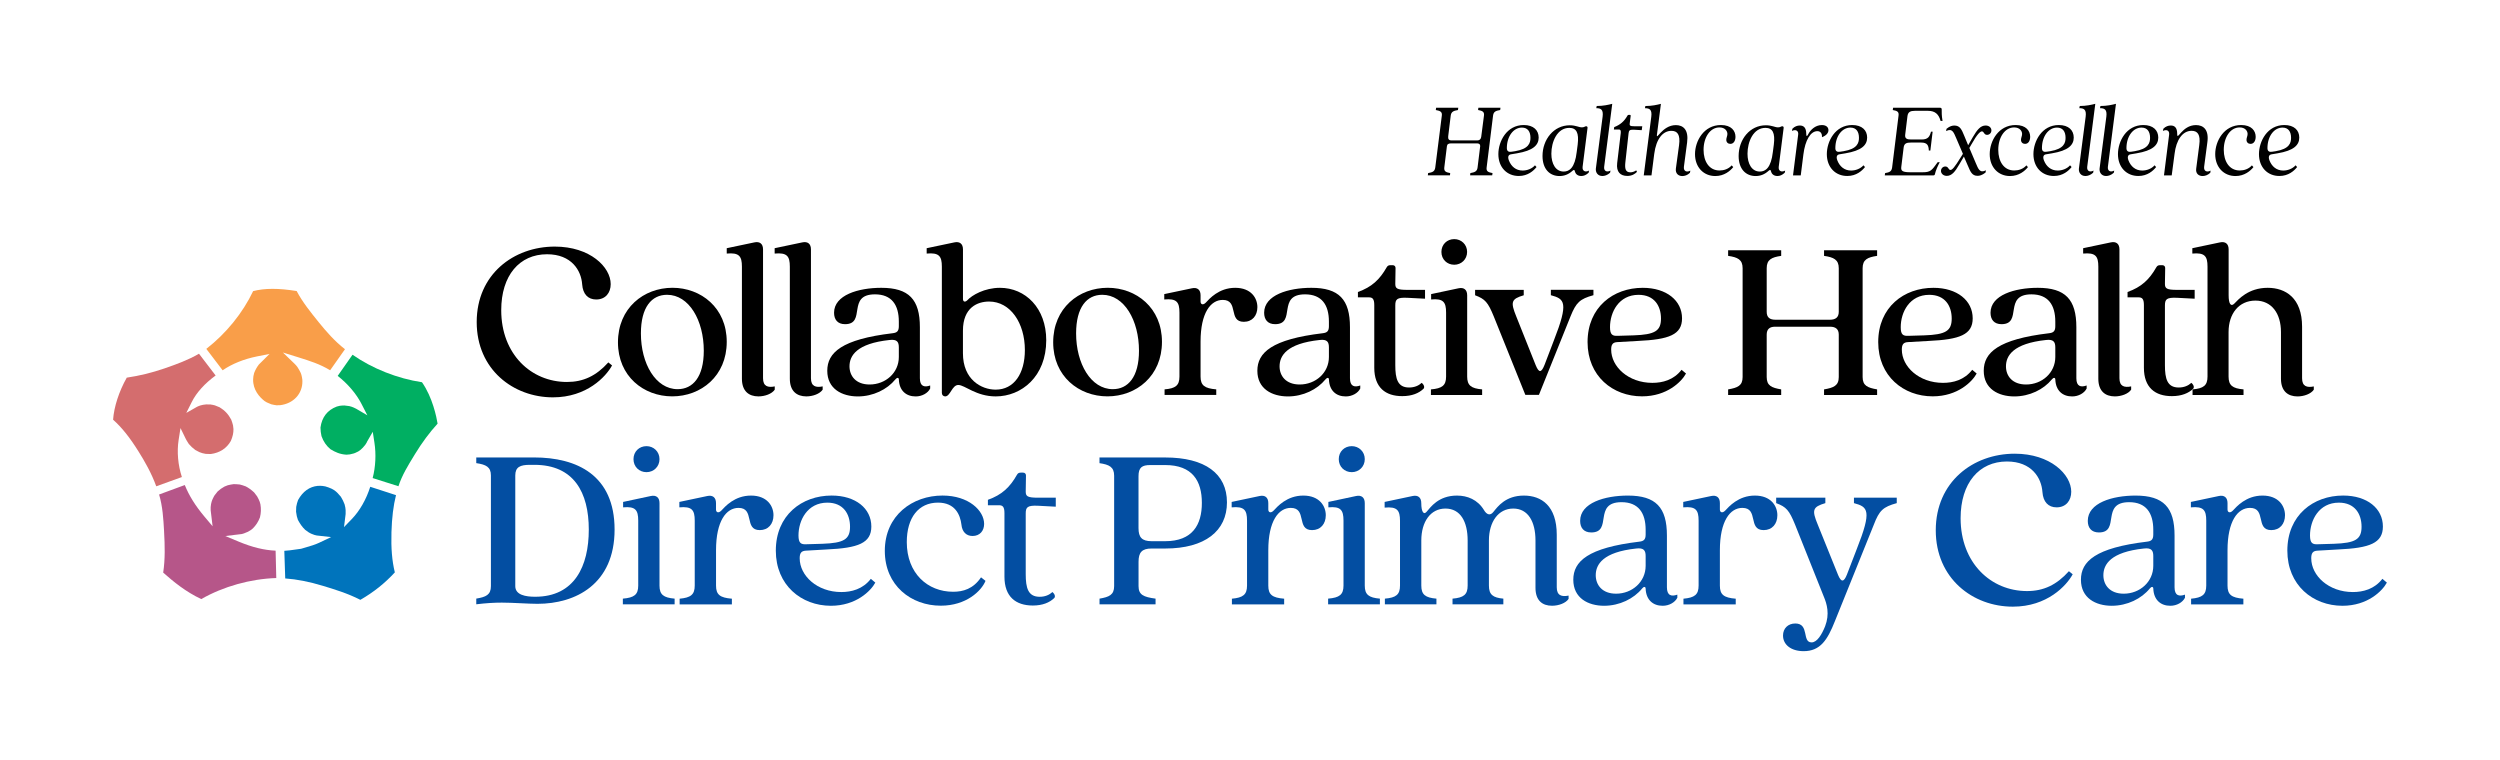 <?xml version="1.0" encoding="utf-8"?>
<!-- Generator: Adobe Illustrator 27.5.0, SVG Export Plug-In . SVG Version: 6.00 Build 0)  -->
<svg version="1.1" id="Layer_1" xmlns="http://www.w3.org/2000/svg" xmlns:xlink="http://www.w3.org/1999/xlink" x="0px" y="0px"
	 viewBox="0 0 792 240.74" style="enable-background:new 0 0 792 240.74;" xml:space="preserve">
<style type="text/css">
	.st0{fill:#B65689;}
	.st1{fill:#D46D6E;}
	.st2{fill:#00AF62;}
	.st3{fill:#0074BC;}
	.st4{fill:#F99E49;}
	.st5{fill:#034EA2;}
</style>
<g>
	<g>
		<path class="st0" d="M63.76,189.79c-4.9-2.3-8.84-5.52-12.06-8.39c0.65-4.29,0.52-8.67,0.29-12.76l-0.02-0.51
			c-0.21-3.65-0.44-7.76-1.57-11.47l8.14-3c1.36,3.37,3.34,6.55,6.21,9.97l2.6,3.09l-0.61-5.07v-0.99c0.05-0.3,0.08-0.63,0.12-0.97
			c0.06-0.22,0.12-0.48,0.18-0.74l0.13-0.39l0.12-0.3c0.07-0.12,0.13-0.28,0.2-0.43c0.08-0.14,0.17-0.31,0.25-0.5l0.22-0.38
			c0.28-0.38,0.6-0.78,0.98-1.25c0.7-0.65,1.38-1.13,2.18-1.56c0.35-0.14,0.7-0.28,1.06-0.42c0.65-0.16,1.25-0.27,1.86-0.35
			c0.59,0,1.21,0.05,1.93,0.12c0.54,0.13,1.13,0.31,1.87,0.59c0.85,0.43,1.68,1.02,2.65,1.9c0.31,0.37,0.62,0.8,0.96,1.26l0.07,0.13
			c0.3,0.55,0.57,1.06,0.75,1.57c0.06,0.25,0.14,0.53,0.23,0.82c0.24,1.45,0.2,2.75-0.15,4.15c-0.54,1.41-1.25,2.5-2.28,3.52
			c-0.21,0.15-0.43,0.33-0.65,0.51l-0.87,0.52l-0.37,0.15c-0.3,0.13-0.6,0.25-0.9,0.37l-0.43,0.13l-0.33,0.08l-5.16,0.62l4.24,1.77
			c4.3,1.79,8.03,2.71,11.71,2.87l0.21,8.67C79.37,183.38,70.74,185.79,63.76,189.79z"/>
		<path class="st1" d="M49.5,154.06c-1.52-4.22-3.74-8.03-5.52-10.88c-2.79-4.5-5.38-7.76-8.15-10.22
			c0.27-4.03,1.88-8.99,4.33-13.32c3.95-0.58,7.95-1.55,11.91-2.91c3.82-1.32,7.54-2.67,10.97-4.67l5.27,6.9
			c-3.4,2.47-6.07,5.42-7.52,8.32l-1.77,3.53l3.43-1.95l0.33-0.15l0.66-0.25l0.9-0.22l0.97-0.12l1.42,0.02
			c0.05,0.01,0.13,0.02,0.21,0.05l0.35,0.05l0.77,0.18c0.44,0.16,0.95,0.36,1.51,0.61c1.64,0.99,2.75,2.17,3.68,3.91
			c0.24,0.61,0.43,1.26,0.57,1.81c0.03,0.27,0.14,1.18,0.14,1.18c0.02,1.22-0.24,2.4-0.83,3.77c-1.34,2.35-3.49,3.75-6.37,4.14
			c-0.51,0-1.05-0.02-1.59-0.05c-0.3-0.05-0.63-0.13-0.99-0.21l-0.17-0.05c-0.25-0.09-0.54-0.2-0.83-0.29
			c-0.47-0.23-0.91-0.45-1.29-0.67c-0.81-0.6-1.48-1.21-2.08-1.93l-0.22-0.35c-0.29-0.45-0.54-0.84-0.74-1.25l-1.67-3.43l-0.59,3.76
			c-0.58,3.72-0.21,7.99,1.03,11.76L49.5,154.06z"/>
		<path class="st2" d="M118.06,151.45c0.93-3.57,1.13-7.57,0.55-11.29l-0.52-3.37l-1.81,3.14l-0.14,0.32
			c-0.08,0.14-0.18,0.3-0.3,0.47l-0.15,0.23c-0.99,1.27-1.95,2.07-2.91,2.41l-0.29,0.14l-0.45,0.16c-0.43,0.12-0.81,0.21-1.2,0.29
			c-0.32,0.05-0.61,0.07-0.91,0.08l-0.24,0.01c-2-0.13-3.45-0.78-5.02-1.74c-1.28-1.07-2.22-2.43-2.82-4.14
			c-0.21-0.91-0.31-1.79-0.32-2.71c0.44-3.27,2.17-5.52,5.15-6.65c0.33-0.09,0.65-0.18,0.95-0.24l0.8-0.09h0.37l0.27-0.02l1.59,0.2
			c0.22,0.07,0.48,0.14,0.75,0.21l0.59,0.23c0.29,0.13,0.57,0.25,0.81,0.39l3.57,2.09l-1.89-3.68c-1.62-3.14-4.28-6.27-7.51-8.81
			l4.7-6.7c6.3,4.4,14.29,7.56,22,8.71c3.36,4.78,4.62,11.09,4.95,13.12c-2.56,2.8-4.92,5.98-7.2,9.71l-0.31,0.52
			c-1.78,2.9-3.79,6.16-4.89,9.6L118.06,151.45z"/>
		<path class="st3" d="M114.16,190.03c-3.95-2.04-8.36-3.38-11.91-4.45c-4.29-1.3-8.18-2.07-11.89-2.33l-0.29-8.75
			c1.19-0.06,2.33-0.23,3.44-0.39c0.61-0.09,1.21-0.18,1.81-0.25l0.21-0.05c0.55-0.17,1.08-0.33,1.62-0.48
			c1.28-0.37,2.61-0.76,3.92-1.37l3.83-1.81l-4.57-0.51c-0.22-0.06-0.47-0.12-0.74-0.18c-0.29-0.12-0.62-0.24-0.96-0.37l-0.14-0.06
			c-0.21-0.12-0.44-0.24-0.68-0.37c-0.37-0.24-0.75-0.52-1.12-0.8c-0.99-0.93-1.64-1.93-2.31-3.15c-0.28-0.72-0.47-1.56-0.59-2.6
			c0-0.54,0.02-1.06,0.05-1.53c0.14-0.81,0.33-1.51,0.59-2.18c1.5-2.71,3.6-4.22,6.23-4.48h0.13c0.23,0,0.46-0.01,0.69-0.02
			l0.72,0.05c0.25,0.05,0.53,0.09,0.82,0.13c0.66,0.16,1.33,0.44,2.03,0.74c0.29,0.18,0.55,0.33,0.82,0.46
			c0.8,0.54,1.48,1.33,2.11,2.08c0.51,0.82,0.89,1.6,1.19,2.43c0.07,0.31,0.15,0.66,0.23,1.02c0.02,0.24,0.06,0.52,0.09,0.8v1.23
			l-0.51,4.14l2.49-2.57c2.47-2.55,4.58-6.25,5.82-10.2l8.16,2.65c-0.84,3.35-1.3,7.09-1.44,11.75c-0.15,5.05,0.18,9.09,1.07,12.72
			C121.9,184.78,118.44,187.56,114.16,190.03z"/>
		<path class="st4" d="M87.87,128.43c-0.73-0.09-1.35-0.2-1.93-0.35c-0.5-0.18-0.97-0.39-1.41-0.6c-0.21-0.14-0.45-0.29-0.72-0.43
			c-1.66-1.3-3.68-3.57-3.62-6.84l0.08-0.98l0.24-1.06c0.38-0.99,0.84-1.82,1.49-2.68l3.39-3.37l-3.91,0.78
			c-4.21,0.84-7.99,2.37-10.95,4.41l-5.17-6.79c6.29-4.89,11.55-11.38,14.83-18.29c1.78-0.47,3.83-0.72,6.13-0.72
			c2.27,0,4.71,0.22,7.66,0.69c1.89,3.58,4.47,6.75,6.95,9.83l0.17,0.21c2.08,2.57,4.88,5.84,8.19,8.39l-4.7,6.67
			c-3.23-1.96-6.4-2.95-10.07-4.1l-4.9-1.53l3.65,3.52c0.18,0.17,0.35,0.36,0.52,0.54c0.13,0.17,0.27,0.36,0.42,0.52
			c0.4,0.59,0.73,1.21,1.02,1.8c0.03,0.09,0.08,0.21,0.13,0.32l0.13,0.4c0.12,0.44,0.23,0.97,0.29,1.49l0.02,0.46
			c0.07,4.02-2.85,7.17-7.12,7.65h-0.8V128.43z"/>
	</g>
	<g>
		<path d="M151.02,102.03c0-15.13,11.71-23.91,24.74-23.91c11.19,0,17.71,6.5,17.71,11.89c0,2.73-1.63,4.87-4.59,4.87
			c-2.6,0-4.22-1.7-4.45-4.8c-0.29-4.35-3.33-9.53-11.12-9.53c-8.75,0-14.52,6.71-14.52,17.72c0,13.95,9.48,22.74,20.82,22.74
			c5.18,0,9.26-1.92,13.11-6.2l1.18,0.96c-1.93,3.55-8,10.11-18.74,10.11C162.65,125.87,151.02,117.09,151.02,102.03z"/>
		<path d="M195.77,108.45c0-10.85,8.15-17.28,17.27-17.28c9.04,0,17.19,6.35,17.19,17.12c0,10.85-8.15,17.28-17.27,17.28
			C203.92,125.57,195.77,119.22,195.77,108.45z M214.67,123.29c4.81,0,8.29-3.84,8.29-12.18c0-9.59-4.66-17.72-11.63-17.72
			c-4.89,0-8.29,3.91-8.29,12.25C203.03,115.17,207.7,123.29,214.67,123.29z"/>
		<path d="M235.04,119.97v-35.5c0-3.32-0.89-4.5-4.81-4.14v-1.7l8.75-1.84c1.7-0.37,2.75,0.44,2.75,2.21v40.82
			c0,2.59,1.55,3.03,3.71,2.59v1.03c-0.89,1.33-3.11,2.14-5.18,2.14C237.26,125.57,235.04,123.95,235.04,119.97z"/>
		<path d="M250.22,119.97v-35.5c0-3.32-0.89-4.5-4.81-4.14v-1.7l8.75-1.84c1.7-0.37,2.75,0.44,2.75,2.21v40.82
			c0,2.59,1.55,3.03,3.71,2.59v1.03c-0.89,1.33-3.11,2.14-5.18,2.14C252.45,125.57,250.22,123.95,250.22,119.97z"/>
		<path d="M262.08,117.46c0-5.76,4.59-9.97,20.67-11.89c1.34-0.15,2-0.59,2-2.21v-1.48c0-5.31-2.29-8.63-7.56-8.63
			c-9.04,0-2.67,9.45-9.48,9.45c-2.37,0-3.48-1.48-3.48-3.62c0-5.61,7.7-7.9,14.96-7.9c8.75,0,12.23,3.69,12.23,12.48v16.17
			c0,2.59,1.41,2.95,3.26,2.29v0.96c-0.74,1.48-2.6,2.51-4.59,2.51c-3.04,0-5.18-1.84-5.33-5.31c0-0.74-0.59-0.74-1.11-0.08
			c-2.6,3.18-7.03,5.39-11.92,5.39C266.75,125.57,262.08,123.21,262.08,117.46z M275.49,121.81c5.04,0,9.26-3.69,9.26-8.71v-3.03
			c0-1.7-0.52-2.66-2.96-2.36c-10.37,1.11-12.67,4.95-12.67,8.34C269.12,119.08,271.12,121.81,275.49,121.81z"/>
		<path d="M298.38,124.47V84.47c0-3.32-0.89-4.5-4.81-4.14v-1.7l8.75-1.84c1.7-0.37,2.75,0.44,2.75,2.21v15.72
			c0,0.81,0.59,1.18,1.41,0.37c1.41-1.55,5.41-3.91,10.3-3.91c8.08,0,14.67,6.42,14.67,16.61c0,11.51-7.85,17.79-16.01,17.79
			c-6.23,0-9.78-3.62-11.85-3.62c-2,0-2.52,3.62-4.15,3.62C298.82,125.57,298.38,125.13,298.38,124.47z M315.42,123.44
			c5.78,0,9.26-5.02,9.26-12.55c0-8.56-4.59-15.36-11.33-15.36c-3.63,0-8.29,1.84-8.29,9.23v7.16
			C305.05,120.26,310.91,123.44,315.42,123.44z"/>
		<path d="M333.65,108.45c0-10.85,8.15-17.28,17.27-17.28c9.04,0,17.19,6.35,17.19,17.12c0,10.85-8.15,17.28-17.27,17.28
			C341.8,125.57,333.65,119.22,333.65,108.45z M352.54,123.29c4.81,0,8.29-3.84,8.29-12.18c0-9.59-4.66-17.72-11.63-17.72
			c-4.89,0-8.29,3.91-8.29,12.25C340.91,115.17,345.58,123.29,352.54,123.29z"/>
		<path d="M373.65,119.3V99.01c0-3.32-0.89-4.5-4.81-4.14v-1.7l8.75-1.84c1.7-0.37,2.75,0.44,2.75,2.21v1.99
			c0,0.88,0.74,1.25,1.63,0.37c1.18-1.25,4.15-4.72,9.34-4.72c5.04,0,7.03,3.24,7.03,6.12c0,2.73-1.63,4.65-4.3,4.65
			c-5.04,0-1.49-6.94-6.67-6.94c-3.86,0-7.03,4.14-7.03,13.21v11.07c0,2.8,1.26,3.76,4.97,4.06v1.77h-16.37v-1.77
			C372.4,123.07,373.65,122.11,373.65,119.3z"/>
		<path d="M398.33,117.46c0-5.76,4.59-9.97,20.67-11.89c1.34-0.15,2-0.59,2-2.21v-1.48c0-5.31-2.29-8.63-7.56-8.63
			c-9.04,0-2.67,9.45-9.48,9.45c-2.37,0-3.48-1.48-3.48-3.62c0-5.61,7.7-7.9,14.96-7.9c8.75,0,12.23,3.69,12.23,12.48v16.17
			c0,2.59,1.41,2.95,3.26,2.29v0.96c-0.74,1.48-2.6,2.51-4.59,2.51c-3.04,0-5.18-1.84-5.33-5.31c0-0.74-0.59-0.74-1.11-0.08
			c-2.6,3.18-7.03,5.39-11.92,5.39C402.99,125.57,398.33,123.21,398.33,117.46z M411.74,121.81c5.04,0,9.26-3.69,9.26-8.71v-3.03
			c0-1.7-0.52-2.66-2.96-2.36c-10.37,1.11-12.67,4.95-12.67,8.34C405.36,119.08,407.37,121.81,411.74,121.81z"/>
		<path d="M435.37,116.5V96.64c0-1.99-0.59-2.44-1.7-2.44h-3.48v-1.7c4.37-1.55,6.89-3.91,9.11-7.82c0.29-0.52,0.67-0.67,1.18-0.67
			h0.74c0.52,0,0.89,0.37,0.89,0.88l-0.08,5.02c0,1.48,0.52,1.92,3.86,1.92h5.56v2.8l-5.56-0.29c-3.34-0.15-3.86,0.44-3.86,2.44
			v18.89c0,4.35,0.74,7.09,4.37,7.09c1.7,0,3.04-0.59,4-1.48c0.96,0.81,0.89,1.63,0.52,1.92c-1.41,1.33-3.55,2.29-6.67,2.29
			C438.93,125.51,435.37,122.77,435.37,116.5z"/>
		<path d="M458.12,119.3V99.01c0-3.32-0.89-4.5-4.74-4.14v-1.7l8.67-1.84c1.7-0.37,2.75,0.44,2.75,2.21v25.76
			c0,2.8,1.26,3.76,4.74,4.06v1.77h-16.22v-1.77C456.86,123.07,458.12,122.11,458.12,119.3z M460.71,75.75
			c2.22,0,4.07,1.7,4.07,4.06s-1.85,4.06-4.07,4.06c-2.29,0-4.07-1.7-4.07-4.06S458.41,75.75,460.71,75.75z"/>
		<path d="M467.31,93.54v-1.7h15.41v1.7c-4,1.18-4.22,2.14-2.37,6.71l6.15,15.42c1.03,2.51,1.78,2.51,2.81-0.08l2.96-7.75
			c4.74-12.1,3.4-13.14-0.96-14.32v-1.7h13.49v1.7c-4.3,1.18-5.48,2.29-7.26,6.71l-10.01,24.87h-4.3l-10.01-24.87
			C471.38,95.75,470.49,94.73,467.31,93.54z"/>
		<path d="M502.94,108.38c0-11.07,8.15-17.2,17.48-17.2c7.56,0,12.45,4.06,12.45,9.67c0,5.16-4.07,6.71-14,7.16l-6.52,0.37
			c-1.41,0.08-1.93,0.73-1.93,2.36c0,5.46,5.48,10.55,13.04,10.55c3.19,0,6.74-0.88,9.26-4.14l1.41,1.18
			c-1.41,2.59-6,7.23-13.93,7.23C510.94,125.57,502.94,119.16,502.94,108.38z M512.49,106.39l5.04-0.15
			c6.74-0.23,8.67-1.4,8.67-5.31c0-3.99-2.08-7.53-7.11-7.53c-6.23,0-9.04,5.46-9.04,10.26
			C510.05,106.09,510.87,106.46,512.49,106.39z"/>
		<path d="M552.06,119.45V84.97c0-2.73-1.55-3.47-4.59-3.91v-1.77h16.81v1.77c-3.04,0.44-4.59,1.18-4.59,3.91v13.81
			c0,1.77,0.96,2.51,2.75,2.51h17.27c1.78,0,2.81-0.74,2.81-2.51V84.97c0-2.73-1.63-3.47-4.66-3.91v-1.77h16.81v1.77
			c-3.04,0.44-4.59,1.18-4.59,3.91v34.48c0,2.73,1.56,3.39,4.59,3.91v1.77h-16.81v-1.77c3.04-0.52,4.66-1.18,4.66-3.91v-13.44
			c0-1.77-1.03-2.51-2.75-2.51h-17.41c-1.7,0-2.67,0.74-2.67,2.51v13.44c0,2.73,1.55,3.39,4.59,3.91v1.77h-16.81v-1.77
			C550.51,122.84,552.06,122.18,552.06,119.45z"/>
		<path d="M595.02,108.38c0-11.07,8.15-17.2,17.48-17.2c7.56,0,12.45,4.06,12.45,9.67c0,5.16-4.07,6.71-14,7.16l-6.52,0.37
			c-1.41,0.08-1.93,0.73-1.93,2.36c0,5.46,5.48,10.55,13.04,10.55c3.19,0,6.74-0.88,9.26-4.14l1.41,1.18
			c-1.41,2.59-6,7.23-13.93,7.23C603.03,125.57,595.02,119.16,595.02,108.38z M604.59,106.39l5.04-0.15
			c6.74-0.23,8.67-1.4,8.67-5.31c0-3.99-2.08-7.53-7.11-7.53c-6.23,0-9.04,5.46-9.04,10.26
			C602.14,106.09,602.95,106.46,604.59,106.39z"/>
		<path d="M628.45,117.46c0-5.76,4.59-9.97,20.67-11.89c1.34-0.15,2-0.59,2-2.21v-1.48c0-5.31-2.29-8.63-7.56-8.63
			c-9.04,0-2.67,9.45-9.48,9.45c-2.37,0-3.48-1.48-3.48-3.62c0-5.61,7.7-7.9,14.96-7.9c8.75,0,12.23,3.69,12.23,12.48v16.17
			c0,2.59,1.41,2.95,3.26,2.29v0.96c-0.74,1.48-2.6,2.51-4.59,2.51c-3.04,0-5.18-1.84-5.33-5.31c0-0.74-0.59-0.74-1.11-0.08
			c-2.6,3.18-7.03,5.39-11.92,5.39C633.11,125.57,628.45,123.21,628.45,117.46z M641.86,121.81c5.04,0,9.26-3.69,9.26-8.71v-3.03
			c0-1.7-0.52-2.66-2.96-2.36c-10.37,1.11-12.67,4.95-12.67,8.34C635.48,119.08,637.48,121.81,641.86,121.81z"/>
		<path d="M664.75,119.97v-35.5c0-3.32-0.89-4.5-4.81-4.14v-1.7l8.75-1.84c1.7-0.37,2.75,0.44,2.75,2.21v40.82
			c0,2.59,1.55,3.03,3.71,2.59v1.03c-0.89,1.33-3.11,2.14-5.18,2.14C666.97,125.57,664.75,123.95,664.75,119.97z"/>
		<path d="M679.19,116.5V96.64c0-1.99-0.59-2.44-1.7-2.44h-3.48v-1.7c4.37-1.55,6.89-3.91,9.11-7.82c0.29-0.52,0.67-0.67,1.18-0.67
			h0.74c0.52,0,0.89,0.37,0.89,0.88l-0.08,5.02c0,1.48,0.52,1.92,3.86,1.92h5.56v2.8l-5.56-0.29c-3.34-0.15-3.86,0.44-3.86,2.44
			v18.89c0,4.35,0.74,7.09,4.37,7.09c1.7,0,3.04-0.59,4-1.48c0.96,0.81,0.89,1.63,0.52,1.92c-1.41,1.33-3.55,2.29-6.67,2.29
			C682.75,125.51,679.19,122.77,679.19,116.5z"/>
		<path d="M722.61,119.97V105.2c0-5.83-2.89-9.97-8.08-9.97c-5.26,0-8.52,4.14-8.52,9.97v14.1c0,2.8,1.26,3.76,4.74,4.06v1.77H694.6
			v-1.77c3.48-0.29,4.74-1.25,4.74-4.06V84.47c0-3.32-0.89-4.5-4.81-4.14v-1.7l8.75-1.84c1.7-0.37,2.75,0.44,2.75,2.21v14.54
			c0,2.8,0.74,3.69,1.78,2.66c1.26-1.25,4.37-5.02,10.6-5.02c5.63,0,10.89,3.18,10.89,12.33v16.32c0,2.59,1.55,3.03,3.71,2.59v1.03
			c-0.89,1.33-3.11,2.14-5.18,2.14C724.83,125.57,722.61,123.95,722.61,119.97z"/>
	</g>
	<g>
		<g>
			<path d="M454.69,53.08l2.08-16.46c0.17-1.28-0.62-1.51-1.91-1.76l0.1-0.72h7.02l-0.1,0.72c-1.35,0.24-2.12,0.48-2.29,1.76
				l-0.8,6.55c-0.1,0.87,0.21,1.31,1.01,1.31h8.24c0.7,0,1.11-0.41,1.21-1.14l0.87-6.73c0.17-1.28-0.59-1.51-1.87-1.76l0.1-0.72h7
				l-0.1,0.72c-1.35,0.24-2.08,0.48-2.25,1.76l-2.04,16.46c-0.17,1.28,0.59,1.51,1.87,1.76l-0.1,0.72h-7l0.07-0.72
				c1.32-0.24,2.14-0.48,2.29-1.76l0.83-6.76c0.04-0.62-0.35-0.89-1.01-0.89h-8.21c-0.76,0-1.25,0.24-1.32,0.89l-0.83,6.76
				c-0.14,1.28,0.59,1.51,1.87,1.76l-0.07,0.72h-7.02l0.1-0.72C453.76,54.6,454.52,54.35,454.69,53.08z"/>
			<path d="M474.68,48.83c0-4.07,2.66-9.22,8.03-9.22c3.15,0,4.74,1.69,4.74,3.97c0,2.38-1.73,4.14-6.92,5l-1.87,0.31
				c-0.87,0.14-1.07,0.89-0.62,2c0.72,1.82,2.18,3.14,4.33,3.14c1.35,0,2.91-0.52,3.91-1.66l0.49,0.55
				c-0.93,1.18-2.74,2.83-5.6,2.83C477.41,55.77,474.68,53.01,474.68,48.83z M478.83,48.07l1.14-0.17c4.36-0.72,4.88-2.62,4.88-4.24
				c0-1.97-0.87-3.24-2.7-3.24c-2.67,0-4.78,2.73-4.78,6.53C477.38,47.97,478.03,48.21,478.83,48.07z"/>
			<path d="M488.67,49.42c0-5.25,3.56-9.73,8.62-9.73c1.97,0,2.84,0.66,3.87,0.66c0.76,0,0.93-0.35,1.32-0.35
				c0.31,0,0.48,0.17,0.45,0.52l-1.56,12.32c-0.17,1.38,0.9,1.82,2.04,1.2l-0.14,0.69c-0.83,0.76-1.56,1.03-2.32,1.03
				c-1.25,0-1.87-0.76-2.04-1.51c-0.1-0.58-0.39-0.48-0.83-0.07c-1.21,1.1-2.56,1.59-4.02,1.59
				C490.95,55.77,488.67,53.56,488.67,49.42z M495.38,54.35c1.81,0,3.54-1.2,4.12-6.18l0.31-2.38c0.45-3.7-0.38-5.28-2.66-5.28
				c-3.87,0-5.68,4.45-5.68,8.18C491.47,51.94,492.86,54.35,495.38,54.35z"/>
			<path d="M505.57,53.39l2.14-16.43c0.27-2.21-0.49-2.69-2.01-2.69l0.14-0.69c2.08,0,3.71-0.38,4.92-0.69l-2.56,19.95
				c-0.17,1.38,0.87,1.82,2.01,1.2l-0.14,0.69c-0.83,0.76-1.73,1.03-2.43,1.03C506.19,55.77,505.43,54.63,505.57,53.39z"/>
			<path d="M512.32,51.66l1.14-9.56c0.07-0.89-0.17-1.07-0.62-1.07h-1.56l0.1-0.76c1.83-0.72,3.11-1.72,4.19-3.62
				c0.1-0.21,0.27-0.27,0.45-0.27h0.27c0.21,0,0.35,0.14,0.31,0.35l-0.31,2.38c-0.1,0.69,0.14,0.89,1.49,0.89h2.49l-0.17,1.24
				l-2.43-0.14c-1.38-0.07-1.63,0.21-1.73,1.07l-1.01,9.11c-0.24,2.04-0.04,3.31,1.56,3.31c0.7,0,1.28-0.24,1.87-0.62l0.24,0.48
				c-0.7,0.69-1.59,1.28-3.08,1.28C513.39,55.74,511.97,54.52,512.32,51.66z"/>
			<path d="M530.92,53.39l1.01-7.42c0.45-3.35-0.55-4.52-2.43-4.52c-2.63,0-4.81,2.42-5.44,7.32l-0.87,6.8h-2.45l2.39-18.6
				c0.27-2.21-0.49-2.69-2.01-2.69l0.14-0.69c2.08,0,3.71-0.38,4.92-0.69l-1.25,9.67c-0.31,2.31,1.59-2.93,5.99-2.93
				c2.35,0,4.08,1.49,3.56,5.48l-1.01,7.66c-0.21,1.49,0.9,1.9,2.04,1.28l-0.14,0.69c-0.76,0.76-1.69,1.03-2.43,1.03
				C531.79,55.77,530.71,55.04,530.92,53.39z"/>
			<path d="M536.98,48.83c0-4.18,2.8-9.22,8.21-9.22c3.36,0,4.61,1.9,4.61,3.72c0,1.18-0.52,2.25-1.63,2.25
				c-0.72,0-1.28-0.48-1.28-1.28c0-0.66,0.35-1.2,0.35-1.86c0-0.89-0.7-2.07-2.53-2.07c-2.91,0-5.02,3.08-5.02,7.11
				c0,3.66,1.77,6.53,5.06,6.53c1.35,0,2.84-0.45,3.85-1.62l0.49,0.55c-0.93,1.18-2.84,2.83-5.68,2.83
				C539.71,55.77,536.98,53.01,536.98,48.83z"/>
			<path d="M550.8,49.42c0-5.25,3.56-9.73,8.62-9.73c1.97,0,2.84,0.66,3.87,0.66c0.76,0,0.93-0.35,1.32-0.35
				c0.31,0,0.48,0.17,0.45,0.52l-1.56,12.32c-0.17,1.38,0.9,1.82,2.04,1.2l-0.14,0.69c-0.83,0.76-1.56,1.03-2.32,1.03
				c-1.25,0-1.87-0.76-2.04-1.51c-0.1-0.58-0.39-0.48-0.83-0.07c-1.21,1.1-2.56,1.59-4.02,1.59
				C553.08,55.77,550.8,53.56,550.8,49.42z M557.52,54.35c1.81,0,3.54-1.2,4.12-6.18l0.31-2.38c0.45-3.7-0.38-5.28-2.66-5.28
				c-3.87,0-5.68,4.45-5.68,8.18C553.6,51.94,554.99,54.35,557.52,54.35z"/>
			<path d="M567.69,41.48l0.14-0.69c0.72-0.76,1.59-1.03,2.35-1.03c1.14,0,2.04,0.58,2.04,2.66c0,0.83,0.24,0.87,0.59,0.17
				c0.66-1.31,2.18-2.97,4.36-2.97c1.28,0,2.08,0.62,2.08,1.62c0,0.83-0.59,1.66-2.01,2.21h-0.04c0.07-1.2-0.49-1.9-1.46-1.9
				c-2.14,0-3.87,2.83-4.43,7.42l-0.83,6.59h-2.45l1.63-12.9C569.85,41.31,568.77,40.93,567.69,41.48z"/>
			<path d="M578.74,48.83c0-4.07,2.66-9.22,8.03-9.22c3.15,0,4.74,1.69,4.74,3.97c0,2.38-1.73,4.14-6.92,5l-1.87,0.31
				c-0.87,0.14-1.07,0.89-0.62,2c0.72,1.82,2.18,3.14,4.33,3.14c1.35,0,2.91-0.52,3.91-1.66l0.49,0.55
				c-0.93,1.18-2.74,2.83-5.6,2.83C581.48,55.77,578.74,53.01,578.74,48.83z M582.9,48.07l1.14-0.17c4.36-0.72,4.88-2.62,4.88-4.24
				c0-1.97-0.87-3.24-2.7-3.24c-2.67,0-4.78,2.73-4.78,6.53C581.44,47.97,582.1,48.21,582.9,48.07z"/>
			<path d="M599.42,53.08l2.04-16.46c0.17-1.28-0.49-1.51-1.83-1.76l0.1-0.72h14.92c0.31,0,0.48,0.21,0.48,0.48
				c0,1.03-0.04,1.9,0.27,3.7h-0.62c-0.59-2.14-1.73-3.21-3.98-3.21h-4.19c-1.38,0-2.14,0.35-2.32,1.63l-0.72,5.9
				c-0.17,1.31,0.59,1.55,1.9,1.55h3.29c2.04,0,2.56-0.89,2.98-2.48h0.52l-0.72,5.97h-0.49c-0.07-1.55-0.41-2.52-2.43-2.52h-3.25
				c-1.38,0-2.12,0.27-2.29,1.55l-0.76,6.24c-0.14,1.24,0.45,1.62,2.98,1.62h3.77c2.56,0,2.91-0.58,4.78-3.18h0.66
				c-0.55,1.03-1.28,2.59-1.52,3.76c-0.04,0.27-0.21,0.41-0.49,0.41h-15.4l0.1-0.72C598.56,54.6,599.24,54.35,599.42,53.08z"/>
			<path d="M614.9,54.15c0-0.79,0.62-1.41,1.38-1.41c1.03,0,0.93,1.1,1.63,1.1c0.52,0,1.25-0.72,3.32-4.11l0.62-1l-2.08-4.86
				c-0.83-1.9-1.25-3.35-3.25-2.35l0.14-0.72c1.07-0.89,1.87-1.03,2.49-1.03c1.81,0,2.32,1.31,3.15,3.31l1.21,2.93l1.49-2.59
				c1.35-2.31,2.43-3.66,4.05-3.66c1.18,0,1.83,0.76,1.83,1.55s-0.62,1.41-1.38,1.41c-1.03,0-0.93-1.1-1.63-1.1
				c-0.52,0-1.46,0.79-3.32,4.11l-0.66,1.14l2.01,4.73c0.83,1.9,1.25,3.35,3.25,2.35l-0.14,0.72c-1.11,0.87-1.9,1.03-2.53,1.03
				c-1.77,0-2.25-1.31-3.11-3.31l-1.21-2.79l-1.42,2.42c-1.35,2.38-2.43,3.7-4.02,3.7C615.56,55.7,614.9,54.91,614.9,54.15z"/>
			<path d="M630.34,48.83c0-4.18,2.8-9.22,8.21-9.22c3.36,0,4.61,1.9,4.61,3.72c0,1.18-0.52,2.25-1.63,2.25
				c-0.72,0-1.28-0.48-1.28-1.28c0-0.66,0.35-1.2,0.35-1.86c0-0.89-0.7-2.07-2.53-2.07c-2.91,0-5.02,3.08-5.02,7.11
				c0,3.66,1.77,6.53,5.06,6.53c1.35,0,2.84-0.45,3.85-1.62l0.49,0.55c-0.93,1.18-2.84,2.83-5.68,2.83
				C633.08,55.77,630.34,53.01,630.34,48.83z"/>
			<path d="M644.19,48.83c0-4.07,2.66-9.22,8.03-9.22c3.15,0,4.74,1.69,4.74,3.97c0,2.38-1.73,4.14-6.92,5l-1.87,0.31
				c-0.87,0.14-1.07,0.89-0.62,2c0.72,1.82,2.18,3.14,4.33,3.14c1.35,0,2.91-0.52,3.91-1.66l0.49,0.55
				c-0.93,1.18-2.74,2.83-5.6,2.83C646.93,55.77,644.19,53.01,644.19,48.83z M648.35,48.07l1.14-0.17c4.36-0.72,4.88-2.62,4.88-4.24
				c0-1.97-0.87-3.24-2.7-3.24c-2.67,0-4.78,2.73-4.78,6.53C646.89,47.97,647.55,48.21,648.35,48.07z"/>
			<path d="M658.6,53.39l2.14-16.43c0.27-2.21-0.49-2.69-2.01-2.69l0.14-0.69c2.08,0,3.71-0.38,4.92-0.69l-2.56,19.95
				c-0.17,1.38,0.87,1.82,2.01,1.2l-0.14,0.69c-0.83,0.76-1.73,1.03-2.43,1.03C659.22,55.77,658.46,54.63,658.6,53.39z"/>
			<path d="M665.15,53.39l2.14-16.43c0.27-2.21-0.49-2.69-2.01-2.69l0.14-0.69c2.08,0,3.71-0.38,4.92-0.69l-2.56,19.95
				c-0.17,1.38,0.87,1.82,2.01,1.2l-0.14,0.69c-0.83,0.76-1.73,1.03-2.43,1.03C665.77,55.77,665.01,54.63,665.15,53.39z"/>
			<path d="M670.97,48.83c0-4.07,2.66-9.22,8.03-9.22c3.15,0,4.74,1.69,4.74,3.97c0,2.38-1.73,4.14-6.92,5l-1.87,0.31
				c-0.87,0.14-1.07,0.89-0.62,2c0.72,1.82,2.18,3.14,4.33,3.14c1.35,0,2.91-0.52,3.91-1.66l0.49,0.55
				c-0.93,1.18-2.74,2.83-5.6,2.83C673.7,55.77,670.97,53.01,670.97,48.83z M675.12,48.07l1.14-0.17c4.36-0.72,4.88-2.62,4.88-4.24
				c0-1.97-0.87-3.24-2.7-3.24c-2.67,0-4.78,2.73-4.78,6.53C673.67,47.97,674.32,48.21,675.12,48.07z"/>
			<path d="M695.76,53.39l0.97-7.46c0.45-3.31-0.55-4.49-2.43-4.49c-2.88,0-4.88,2.9-5.4,7.32l-0.9,6.8h-2.45l1.63-12.9
				c0.17-1.41-0.9-1.72-1.97-1.18l0.14-0.69c0.72-0.76,1.59-1.03,2.35-1.03c1.14,0,2.04,0.58,2.04,2.66c0,2.45,1.46-2.79,5.95-2.79
				c2.39,0,4.16,1.49,3.6,5.48l-1.01,7.66c-0.21,1.49,0.9,1.9,2.04,1.28l-0.1,0.69c-0.8,0.76-1.69,1.03-2.45,1.03
				C696.62,55.77,695.51,55.04,695.76,53.39z"/>
			<path d="M701.78,48.83c0-4.18,2.8-9.22,8.21-9.22c3.36,0,4.61,1.9,4.61,3.72c0,1.18-0.52,2.25-1.63,2.25
				c-0.72,0-1.28-0.48-1.28-1.28c0-0.66,0.35-1.2,0.35-1.86c0-0.89-0.7-2.07-2.53-2.07c-2.91,0-5.02,3.08-5.02,7.11
				c0,3.66,1.77,6.53,5.06,6.53c1.35,0,2.84-0.45,3.85-1.62l0.49,0.55c-0.93,1.18-2.84,2.83-5.68,2.83
				C704.52,55.77,701.78,53.01,701.78,48.83z"/>
			<path d="M715.64,48.83c0-4.07,2.66-9.22,8.03-9.22c3.15,0,4.74,1.69,4.74,3.97c0,2.38-1.73,4.14-6.92,5l-1.87,0.31
				c-0.87,0.14-1.07,0.89-0.62,2c0.72,1.82,2.18,3.14,4.33,3.14c1.35,0,2.91-0.52,3.91-1.66l0.49,0.55
				c-0.93,1.18-2.74,2.83-5.6,2.83C718.37,55.77,715.64,53.01,715.64,48.83z M719.79,48.07l1.14-0.17c4.36-0.72,4.88-2.62,4.88-4.24
				c0-1.97-0.87-3.24-2.7-3.24c-2.67,0-4.78,2.73-4.78,6.53C718.34,47.97,718.99,48.21,719.79,48.07z"/>
		</g>
	</g>
	<g>
		<path class="st5" d="M155.52,185.68v-35.06c0-2.7-1.57-3.45-4.64-3.9v-1.8h18.28c13.63,0,25.54,5.62,25.54,22.85
			c0,17.3-12.36,23.52-24.42,23.52c-3,0-7.87-0.38-11.31-0.38c-2.4,0-4.94,0.15-8.09,0.53v-1.8
			C153.95,189.13,155.52,188.45,155.52,185.68z M169.53,189.05c12.51,0,17-9.74,17-21.27c0-11.76-4.72-20.52-17.23-20.52h-1.42
			c-3.07,0-4.64,0.67-4.64,3.37v35.06C163.24,188.53,166.61,189.05,169.53,189.05z"/>
		<path class="st5" d="M202.19,185.53v-20.6c0-3.37-0.9-4.57-4.79-4.2v-1.72l8.76-1.87c1.72-0.37,2.77,0.45,2.77,2.25v26.14
			c0,2.85,1.27,3.82,4.79,4.12v1.8h-16.4v-1.8C200.91,189.35,202.19,188.38,202.19,185.53z M204.81,141.34
			c2.25,0,4.12,1.72,4.12,4.12s-1.87,4.12-4.12,4.12c-2.32,0-4.12-1.72-4.12-4.12S202.49,141.34,204.81,141.34z"/>
		<path class="st5" d="M220.09,185.53v-20.6c0-3.37-0.9-4.57-4.87-4.2v-1.72l8.84-1.87c1.72-0.37,2.77,0.45,2.77,2.25v2.02
			c0,0.9,0.75,1.27,1.65,0.38c1.2-1.27,4.19-4.79,9.44-4.79c5.09,0,7.12,3.3,7.12,6.22c0,2.77-1.65,4.72-4.34,4.72
			c-5.09,0-1.5-7.04-6.74-7.04c-3.9,0-7.12,4.2-7.12,13.41v11.24c0,2.85,1.27,3.82,5.02,4.12v1.8h-16.55v-1.8
			C218.81,189.35,220.09,188.38,220.09,185.53z"/>
		<path class="st5" d="M245.78,174.44c0-11.24,8.24-17.45,17.68-17.45c7.64,0,12.58,4.12,12.58,9.81c0,5.24-4.12,6.82-14.16,7.27
			l-6.59,0.38c-1.42,0.08-1.95,0.75-1.95,2.4c0,5.54,5.54,10.71,13.18,10.71c3.22,0,6.82-0.9,9.36-4.19l1.42,1.2
			c-1.42,2.62-6.07,7.34-14.08,7.34C253.87,191.9,245.78,185.38,245.78,174.44z M255.44,172.42l5.09-0.15
			c6.82-0.23,8.76-1.42,8.76-5.39c0-4.04-2.1-7.64-7.19-7.64c-6.29,0-9.14,5.54-9.14,10.41
			C252.97,172.12,253.79,172.5,255.44,172.42z"/>
		<path class="st5" d="M280.31,174.52c0-11.31,8.84-17.53,18.28-17.53c8.31,0,13.18,4.79,13.18,8.99c0,2.17-1.35,3.82-3.67,3.82
			c-2.02,0-3.3-1.35-3.52-3.6c-0.38-3.15-2.02-6.97-7.42-6.97c-6.14,0-9.89,4.72-9.89,12.51c0,9.89,6.59,15.73,14.68,15.73
			c3.15,0,6.37-0.9,8.84-4.57l1.42,1.12c-1.27,3.15-6.07,7.86-14.16,7.86C288.7,191.9,280.31,185.53,280.31,174.52z"/>
		<path class="st5" d="M318.21,182.68v-20.15c0-2.02-0.6-2.47-1.72-2.47h-3.52v-1.72c4.42-1.57,6.97-3.97,9.21-7.94
			c0.3-0.53,0.67-0.67,1.2-0.67h0.75c0.53,0,0.9,0.37,0.9,0.9l-0.08,5.09c0,1.5,0.52,1.95,3.9,1.95h5.62v2.85l-5.62-0.3
			c-3.37-0.15-3.9,0.45-3.9,2.47v19.18c0,4.42,0.75,7.19,4.42,7.19c1.72,0,3.07-0.6,4.04-1.5c0.97,0.82,0.9,1.65,0.52,1.95
			c-1.42,1.35-3.6,2.32-6.74,2.32C321.8,191.82,318.21,189.05,318.21,182.68z"/>
		<path class="st5" d="M352.96,185.68V150.7c0-2.77-1.57-3.52-4.64-3.97v-1.8h20.83c12.58,0,19.55,5.09,19.55,14.23
			c0,9.06-6.97,14.61-19.55,14.61h-4.34c-3.07,0-4.12,1.27-4.12,4.19v7.72c0,2.77,1.57,3.45,5.39,3.97v1.8h-17.75v-1.8
			C351.39,189.13,352.96,188.45,352.96,185.68z M364.8,171.45h4.34c8.61,0,11.61-5.17,11.61-12.13c0-6.97-3-11.99-11.61-11.99h-4.72
			c-2.62,0-3.74,0.75-3.74,3.52v16.48C360.68,170.18,361.73,171.45,364.8,171.45z"/>
		<path class="st5" d="M395.06,185.53v-20.6c0-3.37-0.9-4.57-4.87-4.2v-1.72l8.84-1.87c1.72-0.37,2.77,0.45,2.77,2.25v2.02
			c0,0.9,0.75,1.27,1.65,0.38c1.2-1.27,4.19-4.79,9.44-4.79c5.09,0,7.12,3.3,7.12,6.22c0,2.77-1.65,4.72-4.35,4.72
			c-5.09,0-1.5-7.04-6.74-7.04c-3.89,0-7.12,4.2-7.12,13.41v11.24c0,2.85,1.27,3.82,5.02,4.12v1.8h-16.55v-1.8
			C393.78,189.35,395.06,188.38,395.06,185.53z"/>
		<path class="st5" d="M425.62,185.53v-20.6c0-3.37-0.9-4.57-4.79-4.2v-1.72l8.76-1.87c1.72-0.37,2.77,0.45,2.77,2.25v26.14
			c0,2.85,1.27,3.82,4.79,4.12v1.8h-16.4v-1.8C424.34,189.35,425.62,188.38,425.62,185.53z M428.24,141.34
			c2.25,0,4.12,1.72,4.12,4.12s-1.87,4.12-4.12,4.12c-2.32,0-4.12-1.72-4.12-4.12S425.92,141.34,428.24,141.34z"/>
		<path class="st5" d="M486.44,186.2v-14.98c0-5.92-2.32-10.11-7.04-10.11c-4.72,0-7.71,4.2-7.71,10.11v14.31
			c0,2.85,1.27,3.82,4.57,4.12v1.8h-16.1v-1.8c3.52-0.3,4.79-1.27,4.79-4.12v-14.31c0-5.92-2.25-10.11-7.04-10.11
			c-4.72,0-7.64,4.2-7.64,10.11v14.31c0,2.85,1.27,3.82,4.79,4.12v1.8h-16.33v-1.8c3.52-0.3,4.79-1.27,4.79-4.12v-20.52
			c0-3.37-0.9-4.57-4.87-4.2v-1.8l8.84-1.87c1.72-0.37,2.77,0.45,2.77,2.25c0,2.85,0.82,3.82,1.72,2.7c1.2-1.35,3.67-5.09,9.59-5.09
			c3.3,0,6.52,1.27,8.54,4.57c0.82,1.42,1.95,1.95,3,0.6c1.35-1.65,3.82-5.17,9.66-5.17c5.54,0,10.41,3.22,10.41,12.43v16.63
			c0,2.62,1.57,3.07,3.75,2.62v1.05c-0.9,1.35-3.15,2.17-5.24,2.17C488.61,191.9,486.44,190.25,486.44,186.2z"/>
		<path class="st5" d="M498.42,183.66c0-5.84,4.64-10.11,20.9-12.06c1.35-0.15,2.02-0.6,2.02-2.25v-1.5c0-5.39-2.32-8.76-7.64-8.76
			c-9.14,0-2.7,9.59-9.59,9.59c-2.4,0-3.52-1.5-3.52-3.67c0-5.69,7.79-8.01,15.13-8.01c8.84,0,12.36,3.74,12.36,12.66v16.4
			c0,2.62,1.42,3,3.3,2.32v0.98c-0.75,1.5-2.62,2.55-4.65,2.55c-3.07,0-5.24-1.87-5.39-5.39c0-0.75-0.6-0.75-1.12-0.08
			c-2.62,3.22-7.12,5.47-12.06,5.47C503.14,191.9,498.42,189.5,498.42,183.66z M511.98,188.08c5.09,0,9.36-3.75,9.36-8.84v-3.07
			c0-1.72-0.53-2.7-3-2.4c-10.49,1.12-12.81,5.02-12.81,8.46C505.54,185.31,507.56,188.08,511.98,188.08z"/>
		<path class="st5" d="M538.12,185.53v-20.6c0-3.37-0.9-4.57-4.87-4.2v-1.72l8.84-1.87c1.72-0.37,2.77,0.45,2.77,2.25v2.02
			c0,0.9,0.75,1.27,1.65,0.38c1.2-1.27,4.2-4.79,9.44-4.79c5.09,0,7.12,3.3,7.12,6.22c0,2.77-1.65,4.72-4.35,4.72
			c-5.09,0-1.5-7.04-6.74-7.04c-3.9,0-7.12,4.2-7.12,13.41v11.24c0,2.85,1.27,3.82,5.02,4.12v1.8h-16.56v-1.8
			C536.85,189.35,538.12,188.38,538.12,185.53z"/>
		<path class="st5" d="M564.86,201.34c0-2.25,1.57-3.82,3.89-3.82c4.57,0,2.02,5.99,5.17,5.99c1.72,0,3.22-2.47,4.27-5.09
			c1.5-3.9,0.6-7.04-0.45-9.51l-9.06-22.7c-1.87-4.57-2.77-5.62-5.99-6.82v-1.72h15.58v1.72c-4.04,1.2-4.34,2.17-2.4,6.82
			l6.44,15.96c0.97,2.32,1.8,2.32,2.77-0.08l3.15-8.17c4.87-12.28,3.52-13.33-0.9-14.53v-1.72h13.56v1.72
			c-4.34,1.2-5.54,2.32-7.26,6.82l-12.36,30.64c-2.32,5.84-4.57,9.44-9.89,9.44C567.33,206.28,564.86,204.18,564.86,201.34z"/>
		<path class="st5" d="M613.25,168c0-15.36,11.84-24.27,25.02-24.27c11.31,0,17.9,6.59,17.9,12.06c0,2.77-1.65,4.94-4.64,4.94
			c-2.62,0-4.27-1.72-4.49-4.87c-0.3-4.42-3.37-9.66-11.24-9.66c-8.84,0-14.68,6.82-14.68,17.98c0,14.16,9.59,23.07,21.05,23.07
			c5.24,0,9.36-1.95,13.26-6.29l1.2,0.97c-1.95,3.6-8.09,10.26-18.95,10.26C625.01,192.2,613.25,183.28,613.25,168z"/>
		<path class="st5" d="M659.24,183.66c0-5.84,4.64-10.11,20.9-12.06c1.35-0.15,2.02-0.6,2.02-2.25v-1.5c0-5.39-2.32-8.76-7.64-8.76
			c-9.14,0-2.7,9.59-9.59,9.59c-2.4,0-3.52-1.5-3.52-3.67c0-5.69,7.79-8.01,15.13-8.01c8.84,0,12.36,3.74,12.36,12.66v16.4
			c0,2.62,1.42,3,3.3,2.32v0.98c-0.75,1.5-2.62,2.55-4.64,2.55c-3.07,0-5.24-1.87-5.39-5.39c0-0.75-0.6-0.75-1.12-0.08
			c-2.62,3.22-7.12,5.47-12.06,5.47C663.96,191.9,659.24,189.5,659.24,183.66z M672.8,188.08c5.09,0,9.36-3.75,9.36-8.84v-3.07
			c0-1.72-0.53-2.7-3-2.4c-10.49,1.12-12.81,5.02-12.81,8.46C666.35,185.31,668.38,188.08,672.8,188.08z"/>
		<path class="st5" d="M698.94,185.53v-20.6c0-3.37-0.9-4.57-4.87-4.2v-1.72l8.84-1.87c1.72-0.37,2.77,0.45,2.77,2.25v2.02
			c0,0.9,0.75,1.27,1.65,0.38c1.2-1.27,4.2-4.79,9.44-4.79c5.09,0,7.12,3.3,7.12,6.22c0,2.77-1.65,4.72-4.35,4.72
			c-5.09,0-1.5-7.04-6.74-7.04c-3.9,0-7.12,4.2-7.12,13.41v11.24c0,2.85,1.27,3.82,5.02,4.12v1.8h-16.56v-1.8
			C697.66,189.35,698.94,188.38,698.94,185.53z"/>
		<path class="st5" d="M724.63,174.44c0-11.24,8.24-17.45,17.68-17.45c7.64,0,12.59,4.12,12.59,9.81c0,5.24-4.12,6.82-14.16,7.27
			l-6.59,0.38c-1.42,0.08-1.95,0.75-1.95,2.4c0,5.54,5.54,10.71,13.18,10.71c3.22,0,6.82-0.9,9.36-4.19l1.42,1.2
			c-1.42,2.62-6.07,7.34-14.08,7.34C732.72,191.9,724.63,185.38,724.63,174.44z M734.29,172.42l5.09-0.15
			c6.82-0.23,8.76-1.42,8.76-5.39c0-4.04-2.1-7.64-7.19-7.64c-6.29,0-9.14,5.54-9.14,10.41
			C731.82,172.12,732.64,172.5,734.29,172.42z"/>
	</g>
</g>
</svg>
